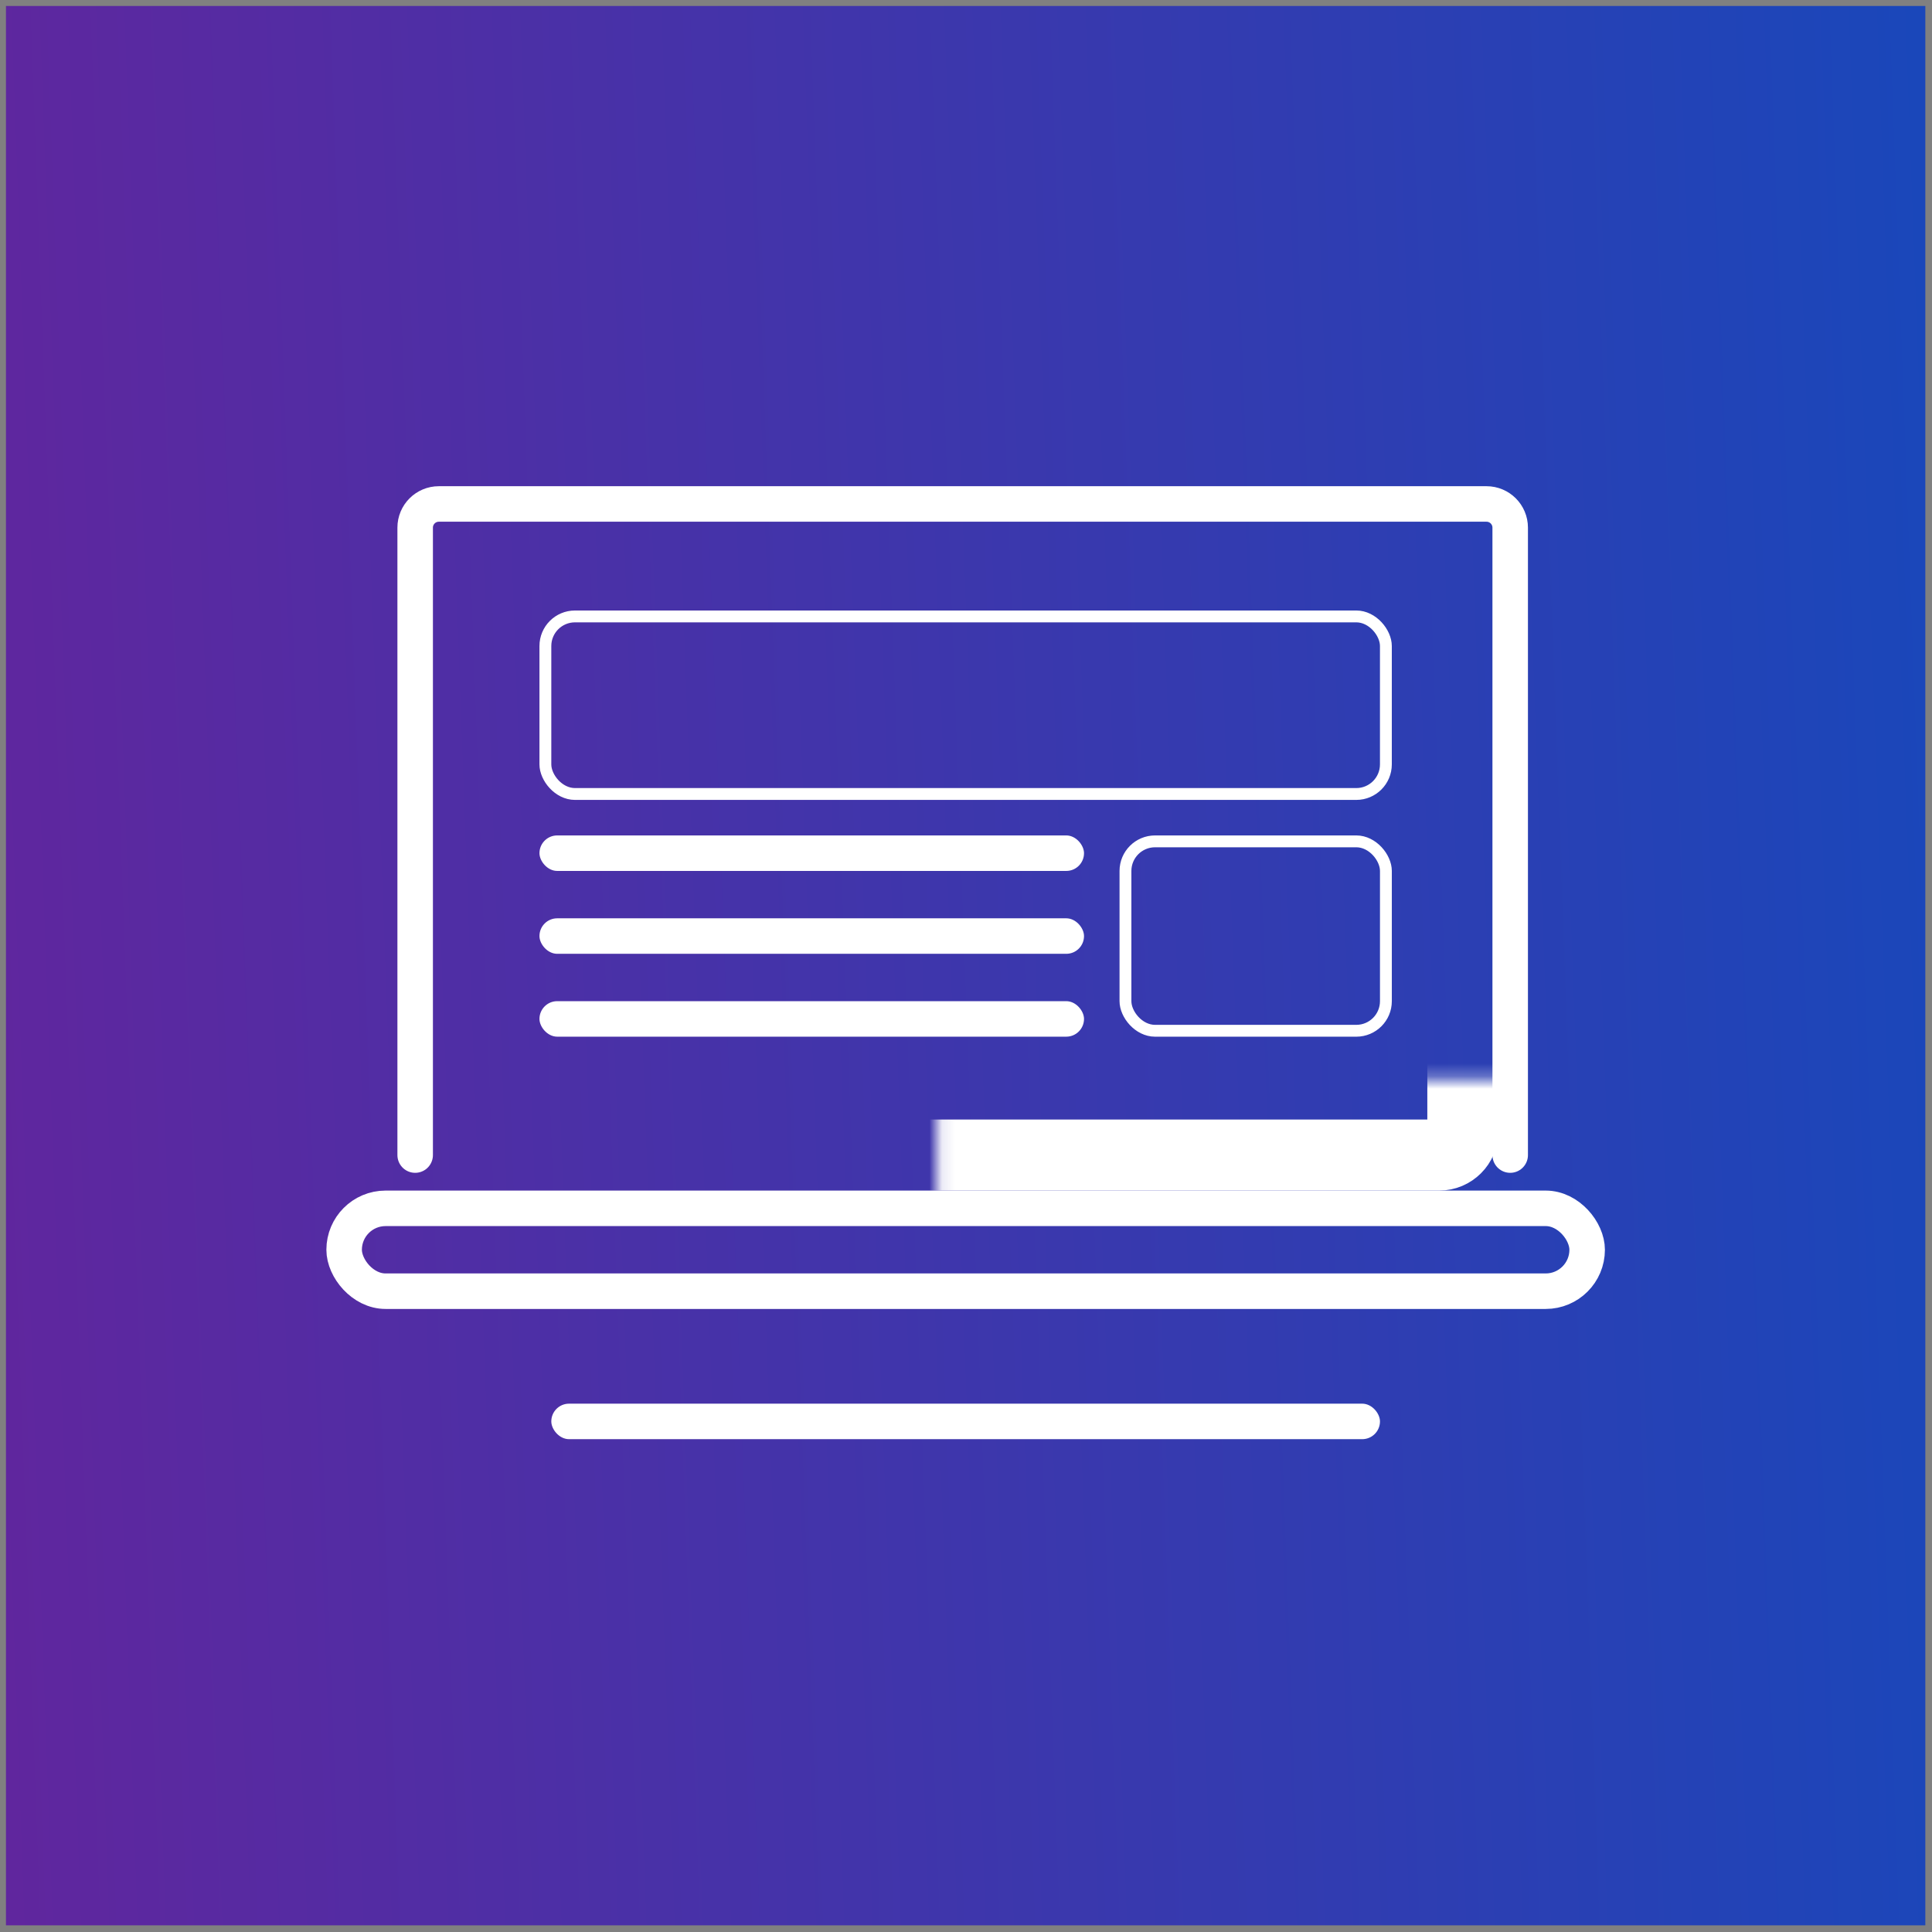 <?xml version="1.0" encoding="UTF-8"?> <svg xmlns="http://www.w3.org/2000/svg" width="153" height="153" viewBox="0 0 153 153" fill="none"><rect x="0" y="0" width="153" height="153" fill="#808080" stroke="none"/><rect width="152" height="152" transform="translate(0.471 0.473)" fill="url(#paint0_linear_30_9)"></rect><mask id="path-1-inside-1_30_9" fill="white"><rect x="37.096" y="42.723" width="78.75" height="48.75" rx="1.875"></rect></mask><rect x="37.096" y="42.723" width="78.75" height="48.75" rx="1.875" stroke="white" stroke-width="5.625" mask="url(#path-1-inside-1_30_9)"></rect><rect x="27.253" y="95.691" width="98.438" height="6.562" rx="3.281" stroke="white" stroke-width="2.812"></rect><path d="M119.596 91.473V41.785C119.596 40.75 118.757 39.91 117.721 39.91H34.753C33.717 39.91 32.878 40.75 32.878 41.785V91.473" stroke="white" stroke-width="2.812" stroke-linecap="round"></path><rect x="43.659" y="111.16" width="65.625" height="2.812" rx="1.406" fill="white"></rect><rect x="43.19" y="48.816" width="66.562" height="14.062" rx="2.344" stroke="white" stroke-width="0.938"></rect><rect x="89.128" y="66.629" width="20.625" height="15" rx="2.344" stroke="white" stroke-width="0.938"></rect><rect x="42.721" y="66.16" width="43.125" height="2.812" rx="1.406" fill="white"></rect><rect x="42.721" y="72.723" width="43.125" height="2.812" rx="1.406" fill="white"></rect><rect x="42.721" y="79.285" width="43.125" height="2.812" rx="1.406" fill="white"></rect><defs><linearGradient id="paint0_linear_30_9" x1="1.21294e-06" y1="142.339" x2="156.505" y2="136.631" gradientUnits="userSpaceOnUse"><stop stop-color="#60269E"></stop><stop offset="1" stop-color="#1A47BA"></stop></linearGradient></defs></svg> 